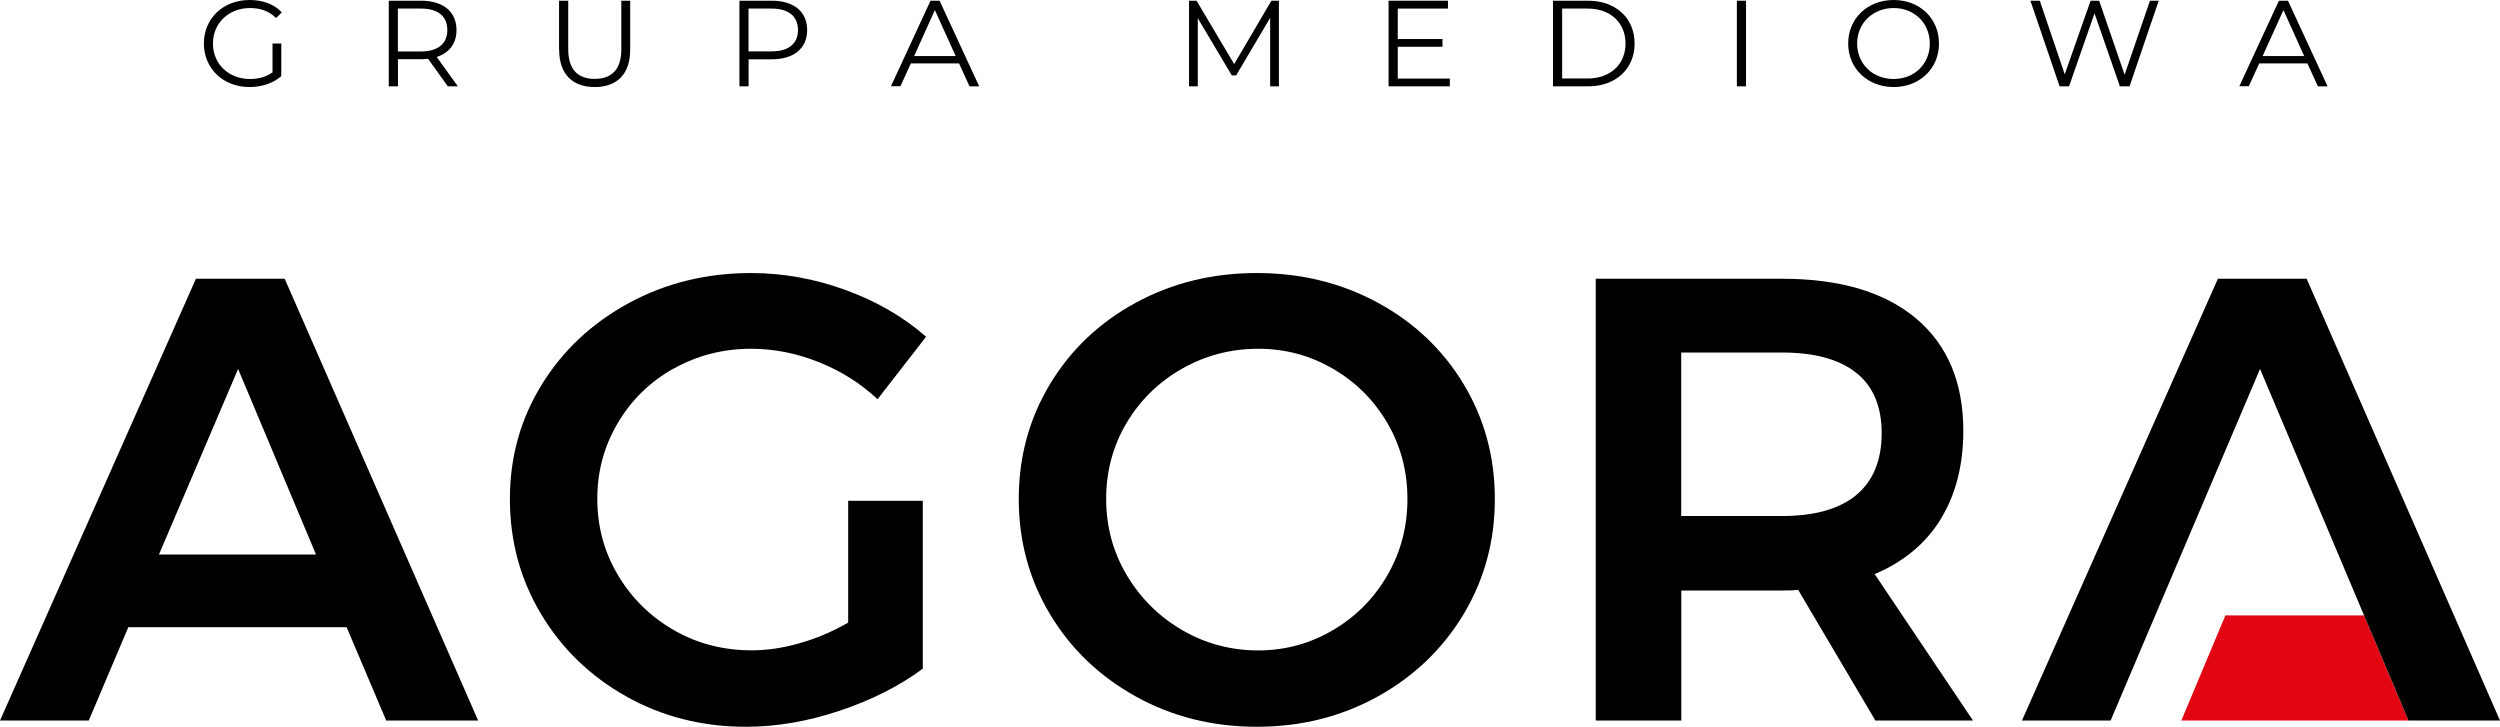 <svg width="454" height="132" viewBox="0 0 454 132" fill="none" xmlns="http://www.w3.org/2000/svg">
<g clip-path="url(#clip0_844_2)">
<path d="M49.49 7.903H51.081V13.826C49.602 15.14 47.487 15.806 45.316 15.806C40.543 15.806 37.024 12.456 37.024 7.903C37.024 3.35 40.524 0 45.334 0C47.712 0 49.789 0.759 51.175 2.239L50.145 3.276C48.816 1.98 47.244 1.462 45.409 1.462C41.535 1.462 38.671 4.201 38.671 7.903C38.671 11.605 41.516 14.344 45.391 14.344C46.888 14.344 48.292 14.011 49.49 13.141V7.903Z" fill="black"/>
<path d="M81.329 15.676L77.735 10.679C77.323 10.716 76.93 10.753 76.481 10.753H72.269V15.676H70.603V0.129H76.481C80.468 0.129 82.901 2.128 82.901 5.46C82.901 7.903 81.591 9.606 79.307 10.346L83.144 15.676H81.329ZM81.235 5.46C81.235 2.98 79.569 1.555 76.425 1.555H72.251V9.346H76.425C79.569 9.346 81.235 7.903 81.235 5.46Z" fill="black"/>
<path d="M101.525 9.032V0.129H103.191V8.958C103.191 12.641 104.951 14.325 108.002 14.325C111.053 14.325 112.831 12.641 112.831 8.958V0.129H114.441V9.032C114.441 13.492 112.007 15.806 108.002 15.806C103.996 15.806 101.544 13.492 101.544 9.032H101.525Z" fill="black"/>
<path d="M146.579 5.46C146.579 8.773 144.164 10.772 140.159 10.772H135.947V15.676H134.281V0.129H140.159C144.164 0.129 146.579 2.128 146.579 5.46ZM144.913 5.46C144.913 2.98 143.247 1.555 140.103 1.555H135.929V9.328H140.103C143.247 9.328 144.913 7.903 144.913 5.46Z" fill="black"/>
<path d="M174.169 11.512H165.409L163.519 15.658H161.797L168.984 0.129H170.631L177.819 15.676H176.06L174.169 11.53V11.512ZM173.551 10.179L169.77 1.832L166.008 10.179H173.551Z" fill="black"/>
<path d="M232.25 0.129V15.676H230.659V3.239L224.482 13.696H223.696L217.519 3.313V15.676H215.928V0.129H217.295L224.127 11.642L230.884 0.129H232.25Z" fill="black"/>
<path d="M263.285 14.251V15.676H252.166V0.129H262.948V1.555H253.832V7.088H261.956V8.495H253.832V14.27H263.285V14.251Z" fill="black"/>
<path d="M282.021 0.129H288.422C293.458 0.129 296.845 3.331 296.845 7.903C296.845 12.474 293.458 15.676 288.422 15.676H282.021V0.129ZM288.329 14.251C292.503 14.251 295.198 11.623 295.198 7.903C295.198 4.183 292.503 1.555 288.329 1.555H283.687V14.251H288.329Z" fill="black"/>
<path d="M315.413 0.129H317.079V15.676H315.413V0.129Z" fill="black"/>
<path d="M335.629 7.903C335.629 3.368 339.129 0 343.883 0C348.638 0 352.119 3.35 352.119 7.903C352.119 12.456 348.6 15.806 343.883 15.806C339.166 15.806 335.629 12.438 335.629 7.903ZM350.453 7.903C350.453 4.201 347.645 1.462 343.883 1.462C340.121 1.462 337.257 4.201 337.257 7.903C337.257 11.605 340.084 14.344 343.883 14.344C347.683 14.344 350.453 11.605 350.453 7.903Z" fill="black"/>
<path d="M392.025 0.129L386.728 15.676H384.969L380.364 2.424L375.741 15.676H374.019L368.722 0.129H370.425L374.955 13.492L379.653 0.129H381.206L385.83 13.566L390.434 0.129H392.025Z" fill="black"/>
<path d="M419.035 11.512H410.275L408.385 15.658H406.663L413.85 0.129H415.498L422.685 15.676H420.926L419.035 11.53V11.512ZM418.436 10.179L414.674 1.832L410.893 10.179H418.436Z" fill="black"/>
<path d="M396.125 130.852H437.379L429.311 111.752H404.136L396.125 130.852Z" fill="#E20613"/>
<path d="M28.863 100.703L43.238 66.999L57.389 100.703H28.881H28.863ZM35.583 50.62L0 130.852H16.116L23.304 113.899H62.948L70.136 130.852H86.832L51.699 50.62H35.583Z" fill="black"/>
<path d="M122.339 66.944C126.626 64.538 131.324 63.335 136.415 63.335C140.514 63.335 144.595 64.131 148.638 65.741C152.7 67.351 156.275 69.609 159.363 72.497L168.179 61.151C164.08 57.56 159.214 54.729 153.579 52.674C147.945 50.62 142.218 49.584 136.415 49.584C128.31 49.584 120.898 51.397 114.216 55.025C107.534 58.653 102.255 63.576 98.399 69.813C94.544 76.05 92.597 82.972 92.597 90.616C92.597 98.26 94.487 105.219 98.268 111.53C102.049 117.841 107.216 122.82 113.748 126.485C120.281 130.149 127.524 131.982 135.479 131.982C141.039 131.982 146.729 131.001 152.513 129.057C158.315 127.114 163.331 124.578 167.58 121.432V90.949H154.029V113.066C151.24 114.677 148.339 115.917 145.269 116.787C142.218 117.675 139.298 118.101 136.528 118.101C131.343 118.101 126.626 116.879 122.377 114.436C118.128 111.993 114.74 108.661 112.232 104.46C109.724 100.259 108.47 95.632 108.47 90.597C108.47 85.563 109.705 81.047 112.176 76.846C114.646 72.645 118.034 69.332 122.321 66.926" fill="black"/>
<path d="M251.941 104.479C249.508 108.68 246.195 112.011 242.021 114.454C237.847 116.898 233.336 118.119 228.469 118.119C223.603 118.119 218.942 116.898 214.73 114.454C210.519 112.011 207.15 108.68 204.642 104.479C202.133 100.277 200.879 95.65 200.879 90.616C200.879 85.582 202.115 80.973 204.585 76.809C207.056 72.645 210.425 69.369 214.674 66.944C218.923 64.538 223.528 63.335 228.469 63.335C233.411 63.335 237.866 64.538 242.021 66.944C246.195 69.35 249.489 72.645 251.941 76.809C254.375 80.973 255.591 85.582 255.591 90.616C255.591 95.65 254.375 100.277 251.941 104.479ZM250.201 54.969C243.593 51.379 236.275 49.584 228.226 49.584C220.177 49.584 212.877 51.379 206.27 54.969C199.663 58.56 194.459 63.483 190.678 69.757C186.897 76.032 185.007 82.972 185.007 90.616C185.007 98.26 186.897 105.237 190.678 111.53C194.459 117.841 199.663 122.82 206.27 126.485C212.877 130.149 220.196 131.982 228.226 131.982C236.256 131.982 243.575 130.149 250.201 126.485C256.808 122.82 262.012 117.823 265.793 111.53C269.574 105.219 271.464 98.26 271.464 90.616C271.464 82.972 269.574 76.032 265.793 69.757C262.012 63.483 256.808 58.56 250.201 54.969Z" fill="black"/>
<path d="M337.07 89.931C333.982 92.448 329.489 93.707 323.631 93.707H305.306V64.019H323.631C329.508 64.019 333.982 65.241 337.07 67.684C340.158 70.127 341.712 73.792 341.712 78.678C341.712 83.564 340.158 87.395 337.07 89.912M352.419 94.28C355.151 89.857 356.536 84.508 356.536 78.234C356.536 69.442 353.673 62.65 347.964 57.838C342.236 53.026 334.131 50.62 323.631 50.62H289.789V130.852H305.325V107.236H323.649C324.96 107.236 325.933 107.199 326.551 107.125L340.57 130.852H358.296L340.439 104.256C345.699 102.035 349.686 98.722 352.437 94.28" fill="black"/>
<path d="M418.885 50.62H402.769L367.187 130.852H383.303V130.815L390.491 113.88L410.425 66.999L429.311 111.752L434.889 124.93L437.36 130.815L437.379 130.852H454L418.885 50.62Z" fill="black"/>
</g>
<defs>
<clipPath id="clip0_844_2">
<rect width="454" height="132" fill="white"/>
</clipPath>
</defs>
</svg>
